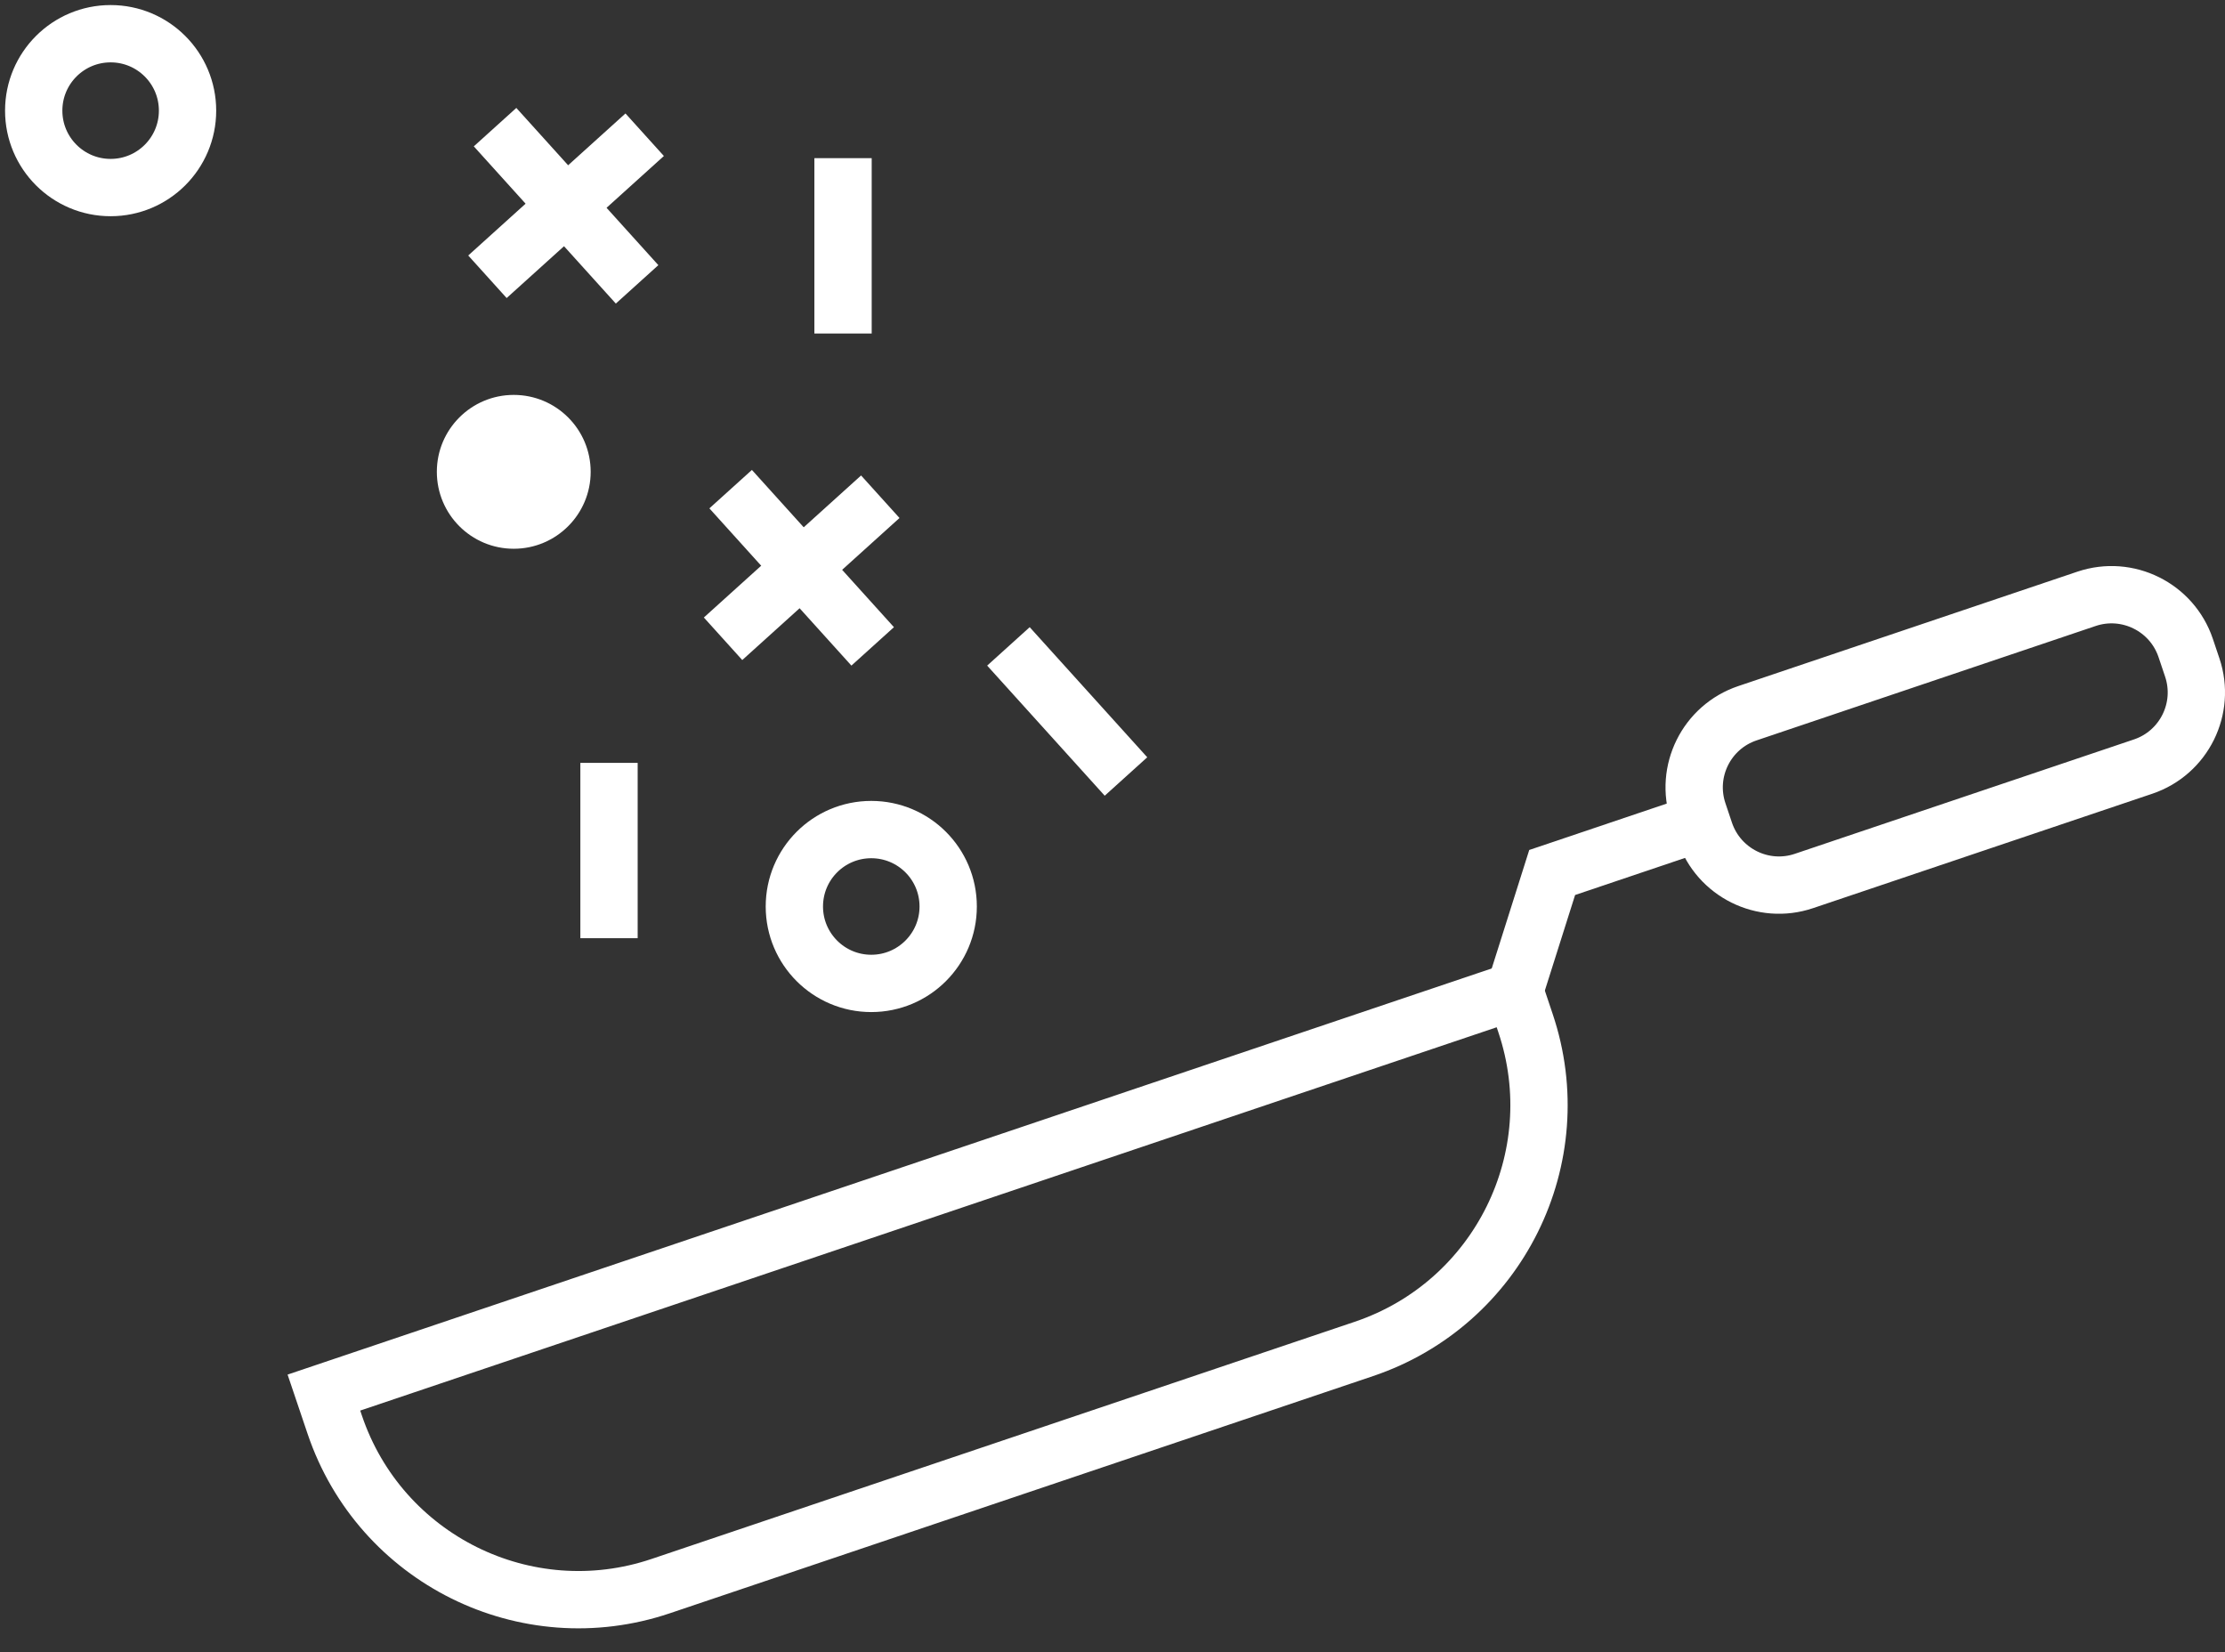 <?xml version="1.0" encoding="UTF-8"?>
<svg width="66px" height="49px" viewBox="0 0 66 49" version="1.1" xmlns="http://www.w3.org/2000/svg" xmlns:xlink="http://www.w3.org/1999/xlink">
    <rect x="0" y="0" width="66" height="49" fill="#333333" stroke="none"/>
    <title>SALTEAR</title>
    <g id="ACEITE-DE-OLIVA" stroke="none" stroke-width="1" fill="none" fill-rule="evenodd">
        <g id="Artboard" transform="translate(-658, -640)">
            <g id="SALTEAR" transform="translate(659, 641)">
                <path d="M39.458,39.009 L18.599,46.044 C14.604,47.392 10.275,45.245 8.928,41.252 L8.608,40.304 L43.931,28.391 L44.249,29.339 C45.597,33.333 43.45,37.662 39.458,39.009 Z" id="Stroke-1" stroke="#FFFFFF" stroke-width="1.7"></path>
                <polyline id="Stroke-3" stroke="#FFFFFF" stroke-width="1.7" points="43.93 28.39 45.042 24.878 49.473 23.383"></polyline>
                <path d="M62.571,21.737 L52.51,25.13 C51.297,25.54 49.98,24.886 49.57,23.673 L49.376,23.095 C48.967,21.881 49.619,20.564 50.833,20.155 L60.893,16.761 C62.107,16.352 63.425,17.005 63.834,18.219 L64.028,18.796 C64.438,20.01 63.786,21.327 62.571,21.737 Z" id="Stroke-5" stroke="#FFFFFF" stroke-width="1.7"></path>
                <path d="M27.126,25.887 C27.126,27.146 26.105,28.168 24.844,28.168 C23.584,28.168 22.563,27.146 22.563,25.887 C22.563,24.625 23.584,23.605 24.844,23.605 C26.105,23.605 27.126,24.625 27.126,25.887 Z" id="Stroke-7" stroke="#FFFFFF" stroke-width="1.7"></path>
                <path d="M4.563,2.282 C4.563,3.542 3.542,4.563 2.281,4.563 C1.021,4.563 0,3.542 0,2.282 C0,1.021 1.021,0 2.281,0 C3.542,0 4.563,1.021 4.563,2.282 Z" id="Stroke-9" stroke="#FFFFFF" stroke-width="1.7"></path>
                <path d="M16.521,12.994 C16.521,14.255 15.5,15.276 14.239,15.276 C12.979,15.276 11.958,14.255 11.958,12.994 C11.958,11.734 12.979,10.713 14.239,10.713 C15.5,10.713 16.521,11.734 16.521,12.994" id="Fill-11" fill="#FFFFFF"></path>
                <line x1="17.065" y1="21.627" x2="17.065" y2="26.827" id="Stroke-13" stroke="#FFFFFF" stroke-width="1.7"></line>
                <line x1="24.007" y1="3.691" x2="24.007" y2="8.892" id="Stroke-15" stroke="#FFFFFF" stroke-width="1.7"></line>
                <line x1="28.913" y1="18.172" x2="32.4" y2="22.031" id="Stroke-17" stroke="#FFFFFF" stroke-width="1.7"></line>
                <line x1="20.673" y1="13.508" x2="24.886" y2="18.172" id="Stroke-19" stroke="#FFFFFF" stroke-width="1.7"></line>
                <line x1="20.448" y1="17.946" x2="25.112" y2="13.733" id="Stroke-21" stroke="#FFFFFF" stroke-width="1.7"></line>
                <line x1="13.685" y1="2.771" x2="17.898" y2="7.434" id="Stroke-23" stroke="#FFFFFF" stroke-width="1.7"></line>
                <line x1="13.459" y1="7.209" x2="18.123" y2="2.996" id="Stroke-25" stroke="#FFFFFF" stroke-width="1.7"></line>
            </g>
        </g>
    </g>
</svg>